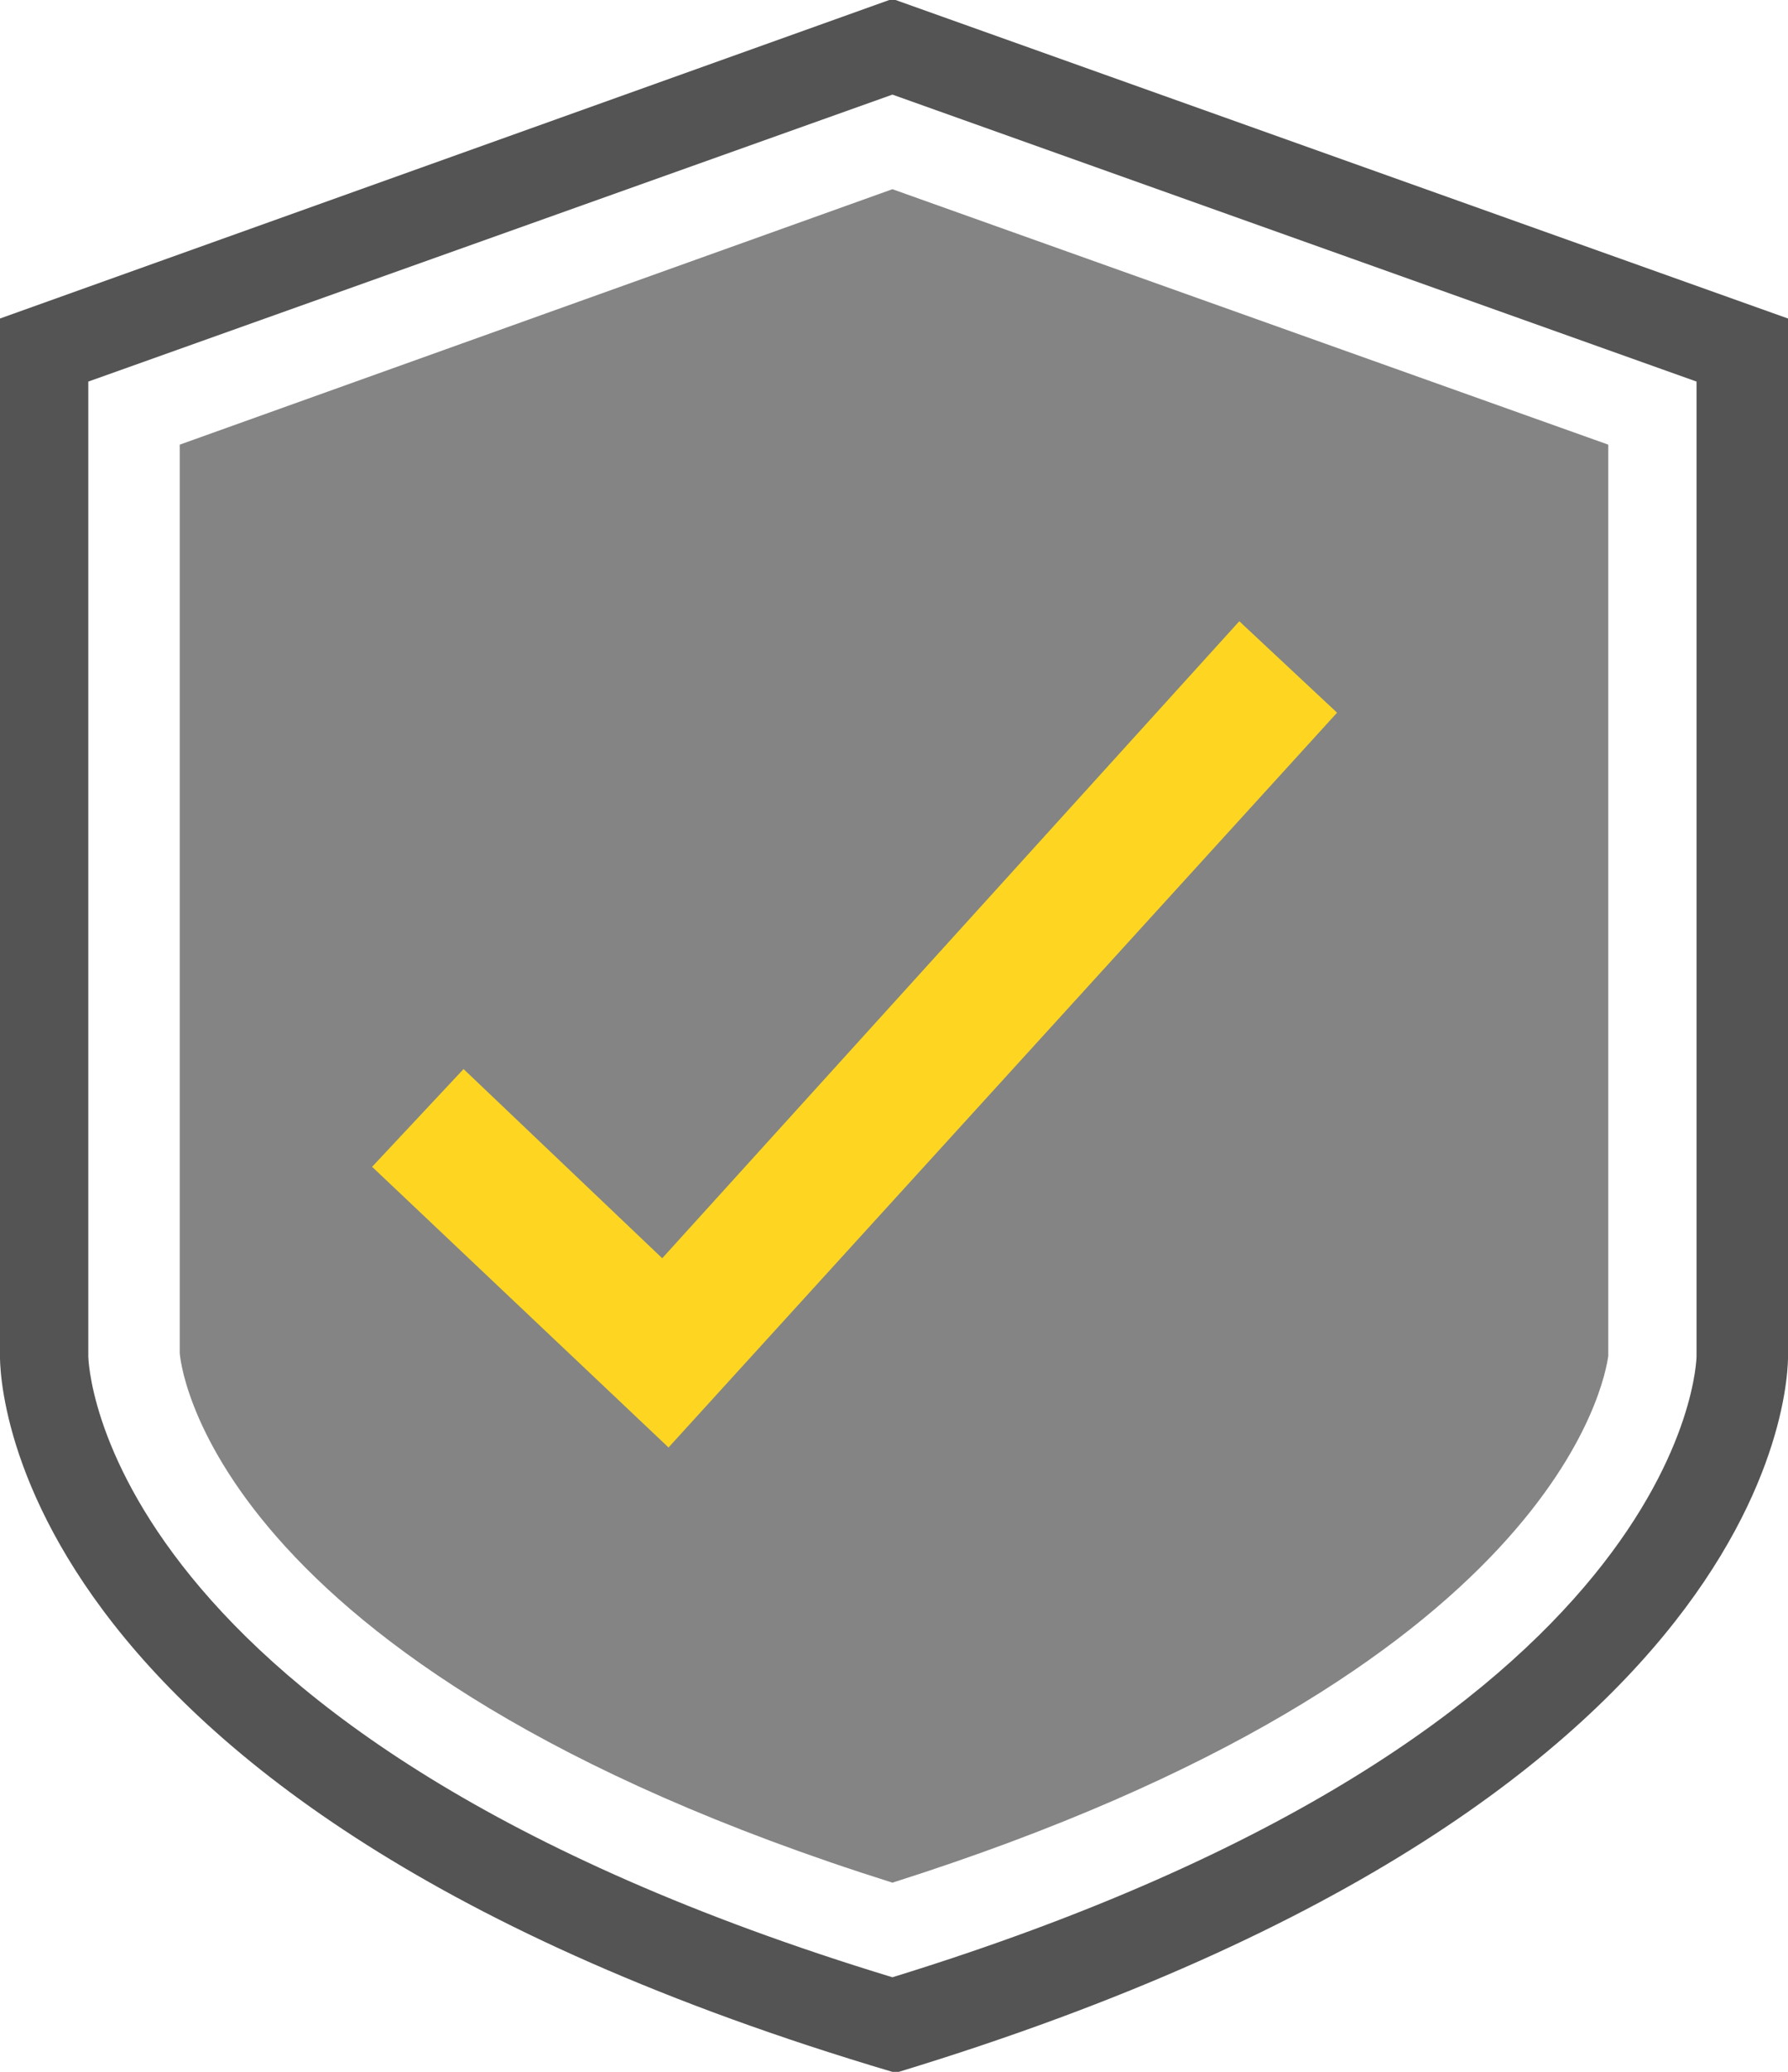<?xml version="1.0" encoding="UTF-8"?>
<!-- Generator: Adobe Illustrator 21.0.2, SVG Export Plug-In . SVG Version: 6.00 Build 0)  -->
<svg version="1.1" id="Layer_1" xmlns="http://www.w3.org/2000/svg" xmlns:xlink="http://www.w3.org/1999/xlink" x="0px" y="0px" viewBox="0 0 56.7 65.7" preserveAspectRatio="none slice" style="enable-background:new 0 0 56.7 65.7;" xml:space="preserve">
<style type="text/css">
	.st0{fill:#545454;}
	.st1{fill:#848484;}
	.st2{fill:#FED621;}
</style>
<g>
	<path class="st0" d="M56.7,42.9V10.1L28.4,0v0l-0.1,0l-0.1,0v0L0,10.1v32.8c0,0-0.7,14.2,28.3,22.8v0c0,0,0,0,0.1,0c0,0,0,0,0.1,0   v0C57.4,56.9,56.7,42.9,56.7,42.9z M28.3,62.7C3,55,2.8,43.1,2.8,43l0-30.9L28.3,3l25.5,9.1v30.8l0,0.1   C53.8,43.1,53.6,54.9,28.3,62.7z"/>
	<path class="st1" d="M28.3,59.7C6.4,52.8,5.7,43,5.7,42.9l0-28.8L28.3,6L51,14.1V43C50.9,43.7,49.4,53,28.3,59.7z"/>
	<g>
		<polygon class="st2" points="11.8,37 21.2,45.9 42.4,22.6 39.3,19.7 21,39.9 14.7,33.9   "/>
	</g>
</g>
</svg>